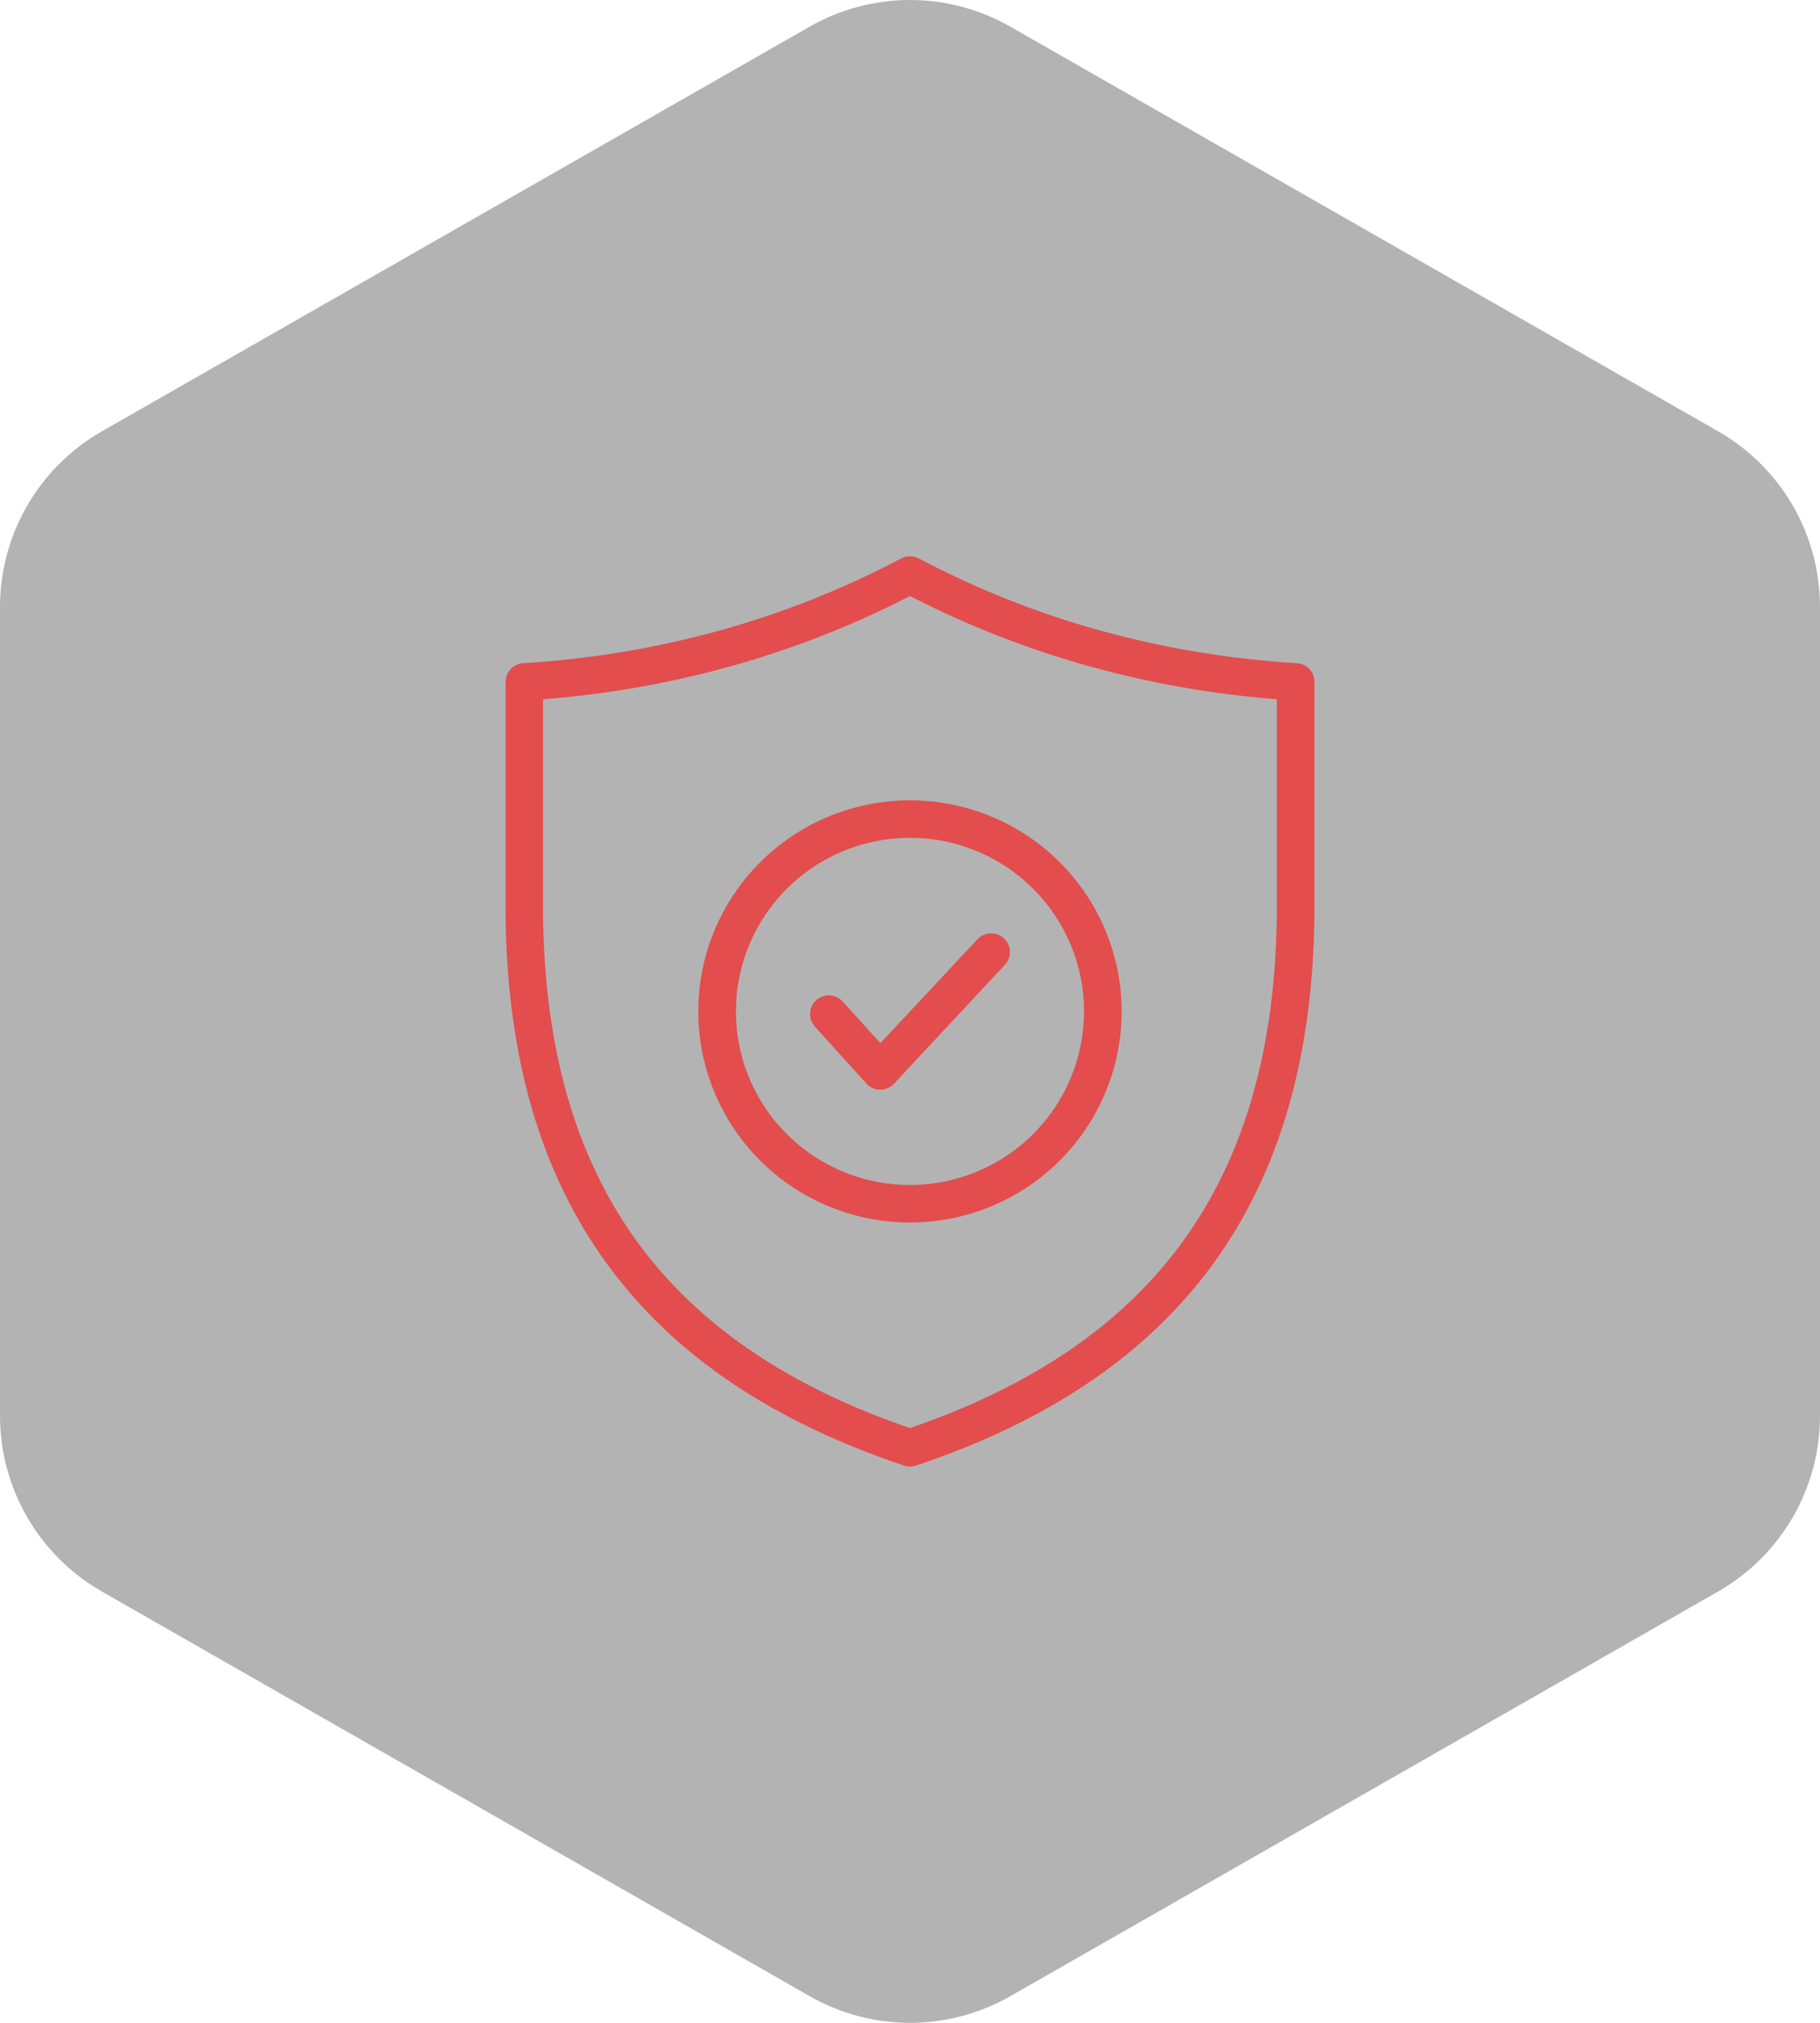 <?xml version="1.0" encoding="UTF-8"?>
<svg xmlns="http://www.w3.org/2000/svg" width="72" height="80" viewBox="0 0 72 80" fill="none">
  <g clip-path="url(#clip0_5904_19083)">
    <path d="M72 56.003V23.997C71.999 22.593 71.628 21.215 70.926 20.001C70.224 18.786 69.215 17.777 68 17.075L40 1.072C38.784 0.37 37.404 0 36 0C34.596 0 33.216 0.37 32 1.072L4 17.075C2.785 17.777 1.776 18.786 1.074 20.001C0.372 21.215 0.001 22.593 0 23.997V56.003C0.001 57.407 0.372 58.785 1.074 59.999C1.776 61.214 2.785 62.223 4 62.925L32 78.928C33.216 79.63 34.596 80 36 80C37.404 80 38.784 79.63 40 78.928L68 62.925C69.215 62.223 70.224 61.214 70.926 59.999C71.628 58.785 71.999 57.407 72 56.003Z" fill="black" fill-opacity="0.3"></path>
  </g>
  <path fill-rule="evenodd" clip-rule="evenodd" d="M40.868 35.145C39.905 34.185 38.678 33.531 37.343 33.266C36.007 33.002 34.622 33.138 33.364 33.657C32.105 34.177 31.03 35.057 30.273 36.186C29.517 37.315 29.113 38.642 29.113 40C29.113 41.357 29.517 42.685 30.273 43.814C31.03 44.943 32.105 45.822 33.364 46.342C34.622 46.862 36.007 46.998 37.343 46.733C38.678 46.468 39.905 45.814 40.868 44.854C42.16 43.566 42.885 41.82 42.885 40C42.885 38.179 42.16 36.433 40.868 35.145ZM35.999 31.651C37.655 31.651 39.274 32.141 40.651 33.058C42.029 33.976 43.102 35.28 43.736 36.805C44.37 38.331 44.535 40.01 44.212 41.629C43.889 43.248 43.091 44.736 41.92 45.904C40.749 47.071 39.257 47.866 37.632 48.188C36.008 48.511 34.324 48.345 32.793 47.713C31.263 47.081 29.955 46.011 29.035 44.638C28.115 43.265 27.624 41.651 27.624 39.999C27.624 37.785 28.507 35.662 30.077 34.096C31.648 32.531 33.778 31.651 35.999 31.651ZM28.458 24.94C30.949 24.25 33.359 23.295 35.645 22.09C35.752 22.032 35.872 22.001 35.994 22C36.116 21.999 36.237 22.028 36.345 22.085C38.633 23.293 41.045 24.251 43.54 24.941C46.059 25.635 48.645 26.065 51.254 26.225C51.352 26.224 51.449 26.243 51.54 26.28C51.63 26.317 51.713 26.372 51.782 26.441C51.851 26.51 51.906 26.591 51.944 26.682C51.981 26.772 52 26.868 52 26.966V36.161C51.945 41.806 50.618 46.375 47.992 49.982C45.367 53.588 41.456 56.213 36.237 57.962C36.084 58.013 35.919 58.013 35.766 57.962C30.547 56.213 26.638 53.59 24.011 49.982C21.393 46.39 20.067 41.844 20.001 36.231C20 36.206 20 36.181 20.001 36.156V26.966C20.001 26.777 20.073 26.596 20.203 26.459C20.333 26.321 20.511 26.238 20.699 26.227C23.323 26.069 25.924 25.638 28.458 24.94ZM35.999 23.572C40.54 25.907 45.428 27.253 50.512 27.654V36.156C50.459 41.475 49.224 45.757 46.783 49.112C44.382 52.413 40.794 54.833 35.996 56.479C31.197 54.833 27.61 52.411 25.208 49.112C22.778 45.771 21.544 41.505 21.483 36.211V27.655C26.569 27.254 31.458 25.908 35.999 23.572ZM38.666 37.149C38.8 37.005 38.986 36.92 39.183 36.913C39.379 36.906 39.571 36.978 39.715 37.111C39.859 37.245 39.944 37.43 39.951 37.626C39.958 37.822 39.887 38.013 39.753 38.157L35.368 42.858C35.295 42.937 35.206 42.999 35.107 43.04C35.008 43.081 34.901 43.1 34.793 43.095C34.686 43.091 34.581 43.063 34.485 43.014C34.389 42.965 34.306 42.897 34.239 42.812L32.236 40.599C32.171 40.527 32.121 40.443 32.088 40.352C32.055 40.261 32.041 40.164 32.046 40.067C32.051 39.97 32.075 39.875 32.116 39.788C32.158 39.7 32.217 39.621 32.289 39.556C32.361 39.491 32.445 39.441 32.537 39.408C32.628 39.376 32.726 39.361 32.823 39.366C32.92 39.371 33.015 39.395 33.103 39.437C33.191 39.478 33.27 39.536 33.335 39.608L34.829 41.253L38.666 37.149Z" fill="#E34D4D"></path>
  <defs>
    <clipPath id="clip0_5904_19083">
      <rect width="72" height="80" fill="white"></rect>
    </clipPath>
  </defs>
</svg>

